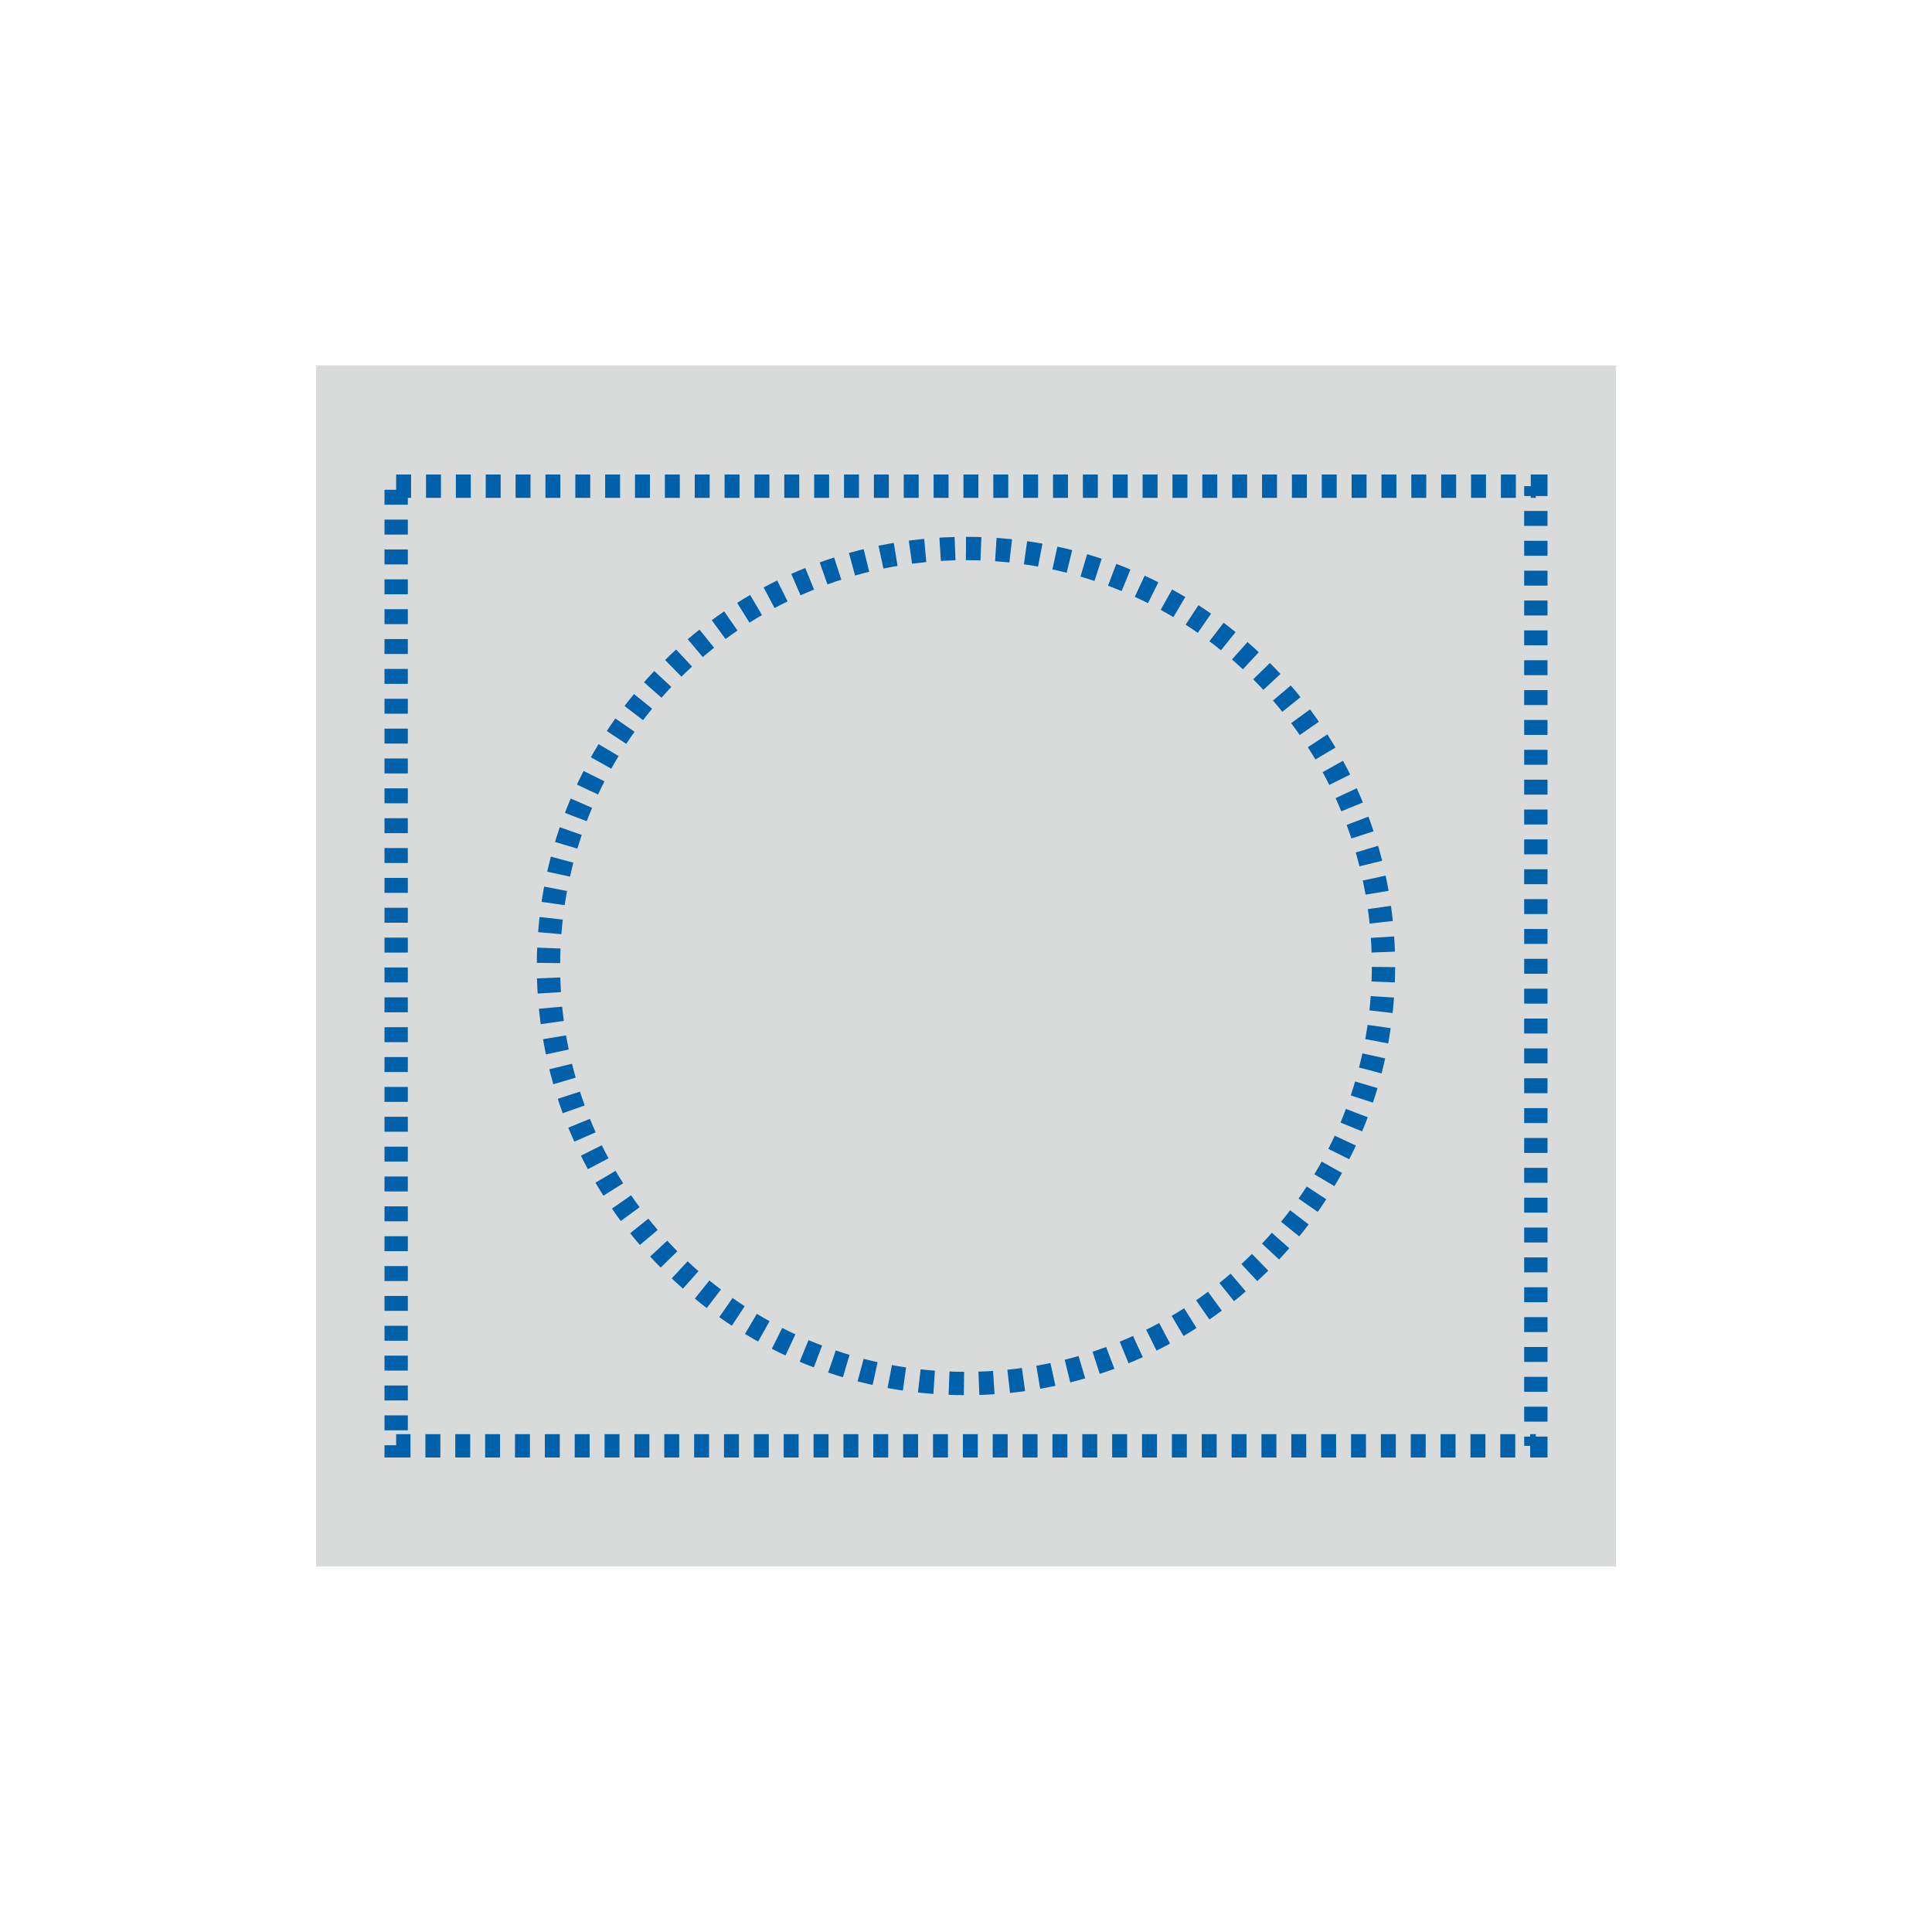 <?xml version="1.0" encoding="UTF-8"?>
<!DOCTYPE svg PUBLIC "-//W3C//DTD SVG 1.1//EN" "http://www.w3.org/Graphics/SVG/1.1/DTD/svg11.dtd">
<!-- Creator: CorelDRAW 2021.5 -->
<svg xmlns="http://www.w3.org/2000/svg" xml:space="preserve" width="21.907mm" height="21.907mm" version="1.1" style="shape-rendering:geometricPrecision; text-rendering:geometricPrecision; image-rendering:optimizeQuality; fill-rule:evenodd; clip-rule:evenodd"
viewBox="0 0 575.62 575.62"
 xmlns:xlink="http://www.w3.org/1999/xlink"
 xmlns:xodm="http://www.corel.com/coreldraw/odm/2003">
 <defs>
  <style type="text/css">
   <![CDATA[
    .str0 {stroke:#0060AA;stroke-width:6.95;stroke-miterlimit:22.926;stroke-dasharray:4.448 4.448}
    .fil1 {fill:none}
    .fil0 {fill:#D9DADA}
   ]]>
  </style>
 </defs>
 <g id="Ebene_x0020_1">
  <polygon class="fil0" points="94.17,108.91 481.44,108.91 481.44,466.71 94.17,466.71 "/>
  <g id="_2466527511376">
   <polygon class="fil1 str0" points="118.03,144.85 457.59,144.85 457.59,430.77 118.03,430.77 "/>
   <path class="fil1 str0" d="M287.81 163.42c68.7,0 124.39,55.7 124.39,124.39 0,68.7 -55.7,124.39 -124.39,124.39 -68.7,0 -124.4,-55.7 -124.4,-124.39 0,-68.7 55.7,-124.39 124.4,-124.39z"/>
  </g>
 </g>
 <g id="Ebene_x0020_1_0">
  <rect class="fil1" width="575.62" height="575.62"/>
  <rect class="fil1" width="575.62" height="575.62"/>
 </g>
</svg>
